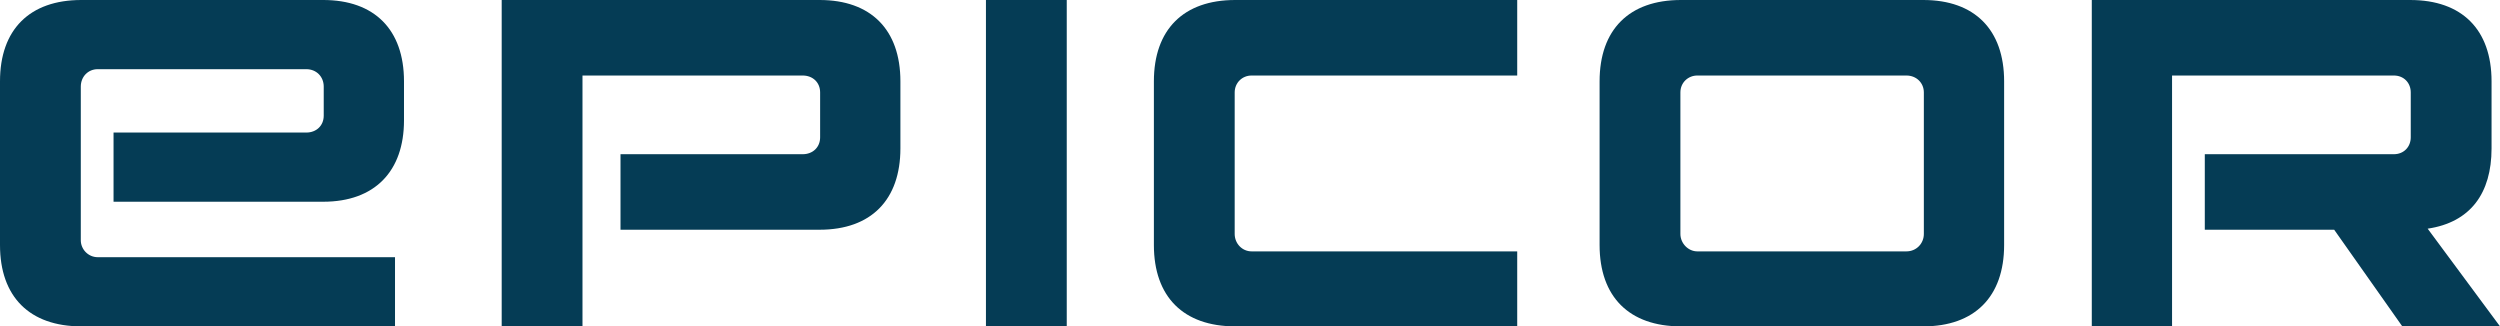 <?xml version="1.0" encoding="UTF-8"?>
<svg id="Layer_1" xmlns="http://www.w3.org/2000/svg" width="129.143mm" height="16.859mm" version="1.1" viewBox="0 0 366.074 47.789">
  <!-- Generator: Adobe Illustrator 29.5.0, SVG Export Plug-In . SVG Version: 2.1.0 Build 137)  -->
  <defs>
    <style>
      .st0 {
        fill: none;
      }

      .st1 {
        fill: #053c55;
      }
    </style>
  </defs>
  <path class="st1" d="M281.708,34.257c0,1.392-1.083,2.552-2.552,2.552h-30.622c-1.315,0-2.474-1.16-2.474-2.552V13.533c0-1.47,1.16-2.475,2.474-2.475h30.622c1.469,0,2.552,1.083,2.552,2.475v20.724ZM355.48,33.484c6.263-.928,9.357-5.181,9.357-11.754v-9.821c0-7.578-4.331-11.909-11.909-11.909h-46.629v47.789h11.754V11.058h32.478c1.469,0,2.474,1.083,2.474,2.475v6.573c0,1.392-1.005,2.475-2.474,2.475h-27.684v11.058h18.946l9.975,14.151h14.306l-10.594-14.306ZM246.137,0c-7.578,0-11.909,4.331-11.909,11.909v23.972c0,7.578,4.331,11.909,11.909,11.909h35.494c7.501,0,11.832-4.331,11.832-11.909V11.909c0-7.578-4.331-11.909-11.832-11.909h-35.494ZM168.963,35.881c0,7.578,4.33,11.909,11.908,11.909h41.294v-10.981h-38.896c-1.392,0-2.475-1.16-2.475-2.552V13.533c0-1.392,1.083-2.475,2.475-2.475h38.896V0h-41.294c-7.578,0-11.908,4.331-11.908,11.909v23.972ZM156.204,0h-11.832v47.789h11.832V0ZM73.462,0v47.789h11.831V11.058h32.246c1.47,0,2.552,1.005,2.552,2.475v6.573c0,1.47-1.083,2.475-2.552,2.475h-26.678v11.058h29.153c7.579,0,11.832-4.407,11.832-11.909v-9.821c0-7.578-4.331-11.909-11.832-11.909h-46.552ZM11.908,0C4.331,0,0,4.331,0,11.909v23.972c0,7.578,4.331,11.909,11.908,11.909h45.933v-10.13H14.306c-1.392,0-2.475-1.16-2.475-2.475V12.682c0-1.469,1.083-2.552,2.475-2.552h30.545c1.469,0,2.552,1.083,2.552,2.552v4.253c0,1.47-1.083,2.475-2.552,2.475h-28.225v10.13h30.699c7.579,0,11.832-4.486,11.832-11.909v-5.723c0-7.578-4.331-11.909-11.832-11.909H11.908Z"/>
  <path class="st0" d="M159.142,95.037c0,7.578,4.331,11.909,11.909,11.909h23.972c7.578,0,11.909-4.331,11.909-11.909v-45.933h-10.13v43.536c0,1.392-1.16,2.475-2.475,2.475h-22.503c-1.469,0-2.552-1.083-2.552-2.475v-30.545c0-1.469,1.083-2.552,2.552-2.552h4.253c1.47,0,2.475,1.083,2.475,2.552v28.225h10.13v-30.699c0-7.579-4.485-11.832-11.908-11.832h-5.723c-7.578,0-11.909,4.331-11.909,11.832v35.416Z"/>
  <path class="st0" d="M377.982.197c-7.578,0-11.908,4.331-11.908,11.909v23.972c0,7.578,4.331,11.909,11.908,11.909h45.933v-10.13h-43.536c-1.392,0-2.475-1.16-2.475-2.475V12.879c0-1.469,1.083-2.552,2.475-2.552h30.545c1.469,0,2.552,1.083,2.552,2.552v4.253c0,1.47-1.083,2.475-2.552,2.475h-28.225v10.13h30.699c7.579,0,11.832-4.486,11.832-11.909v-5.723c0-7.578-4.331-11.909-11.832-11.909h-35.416Z"/>
</svg>